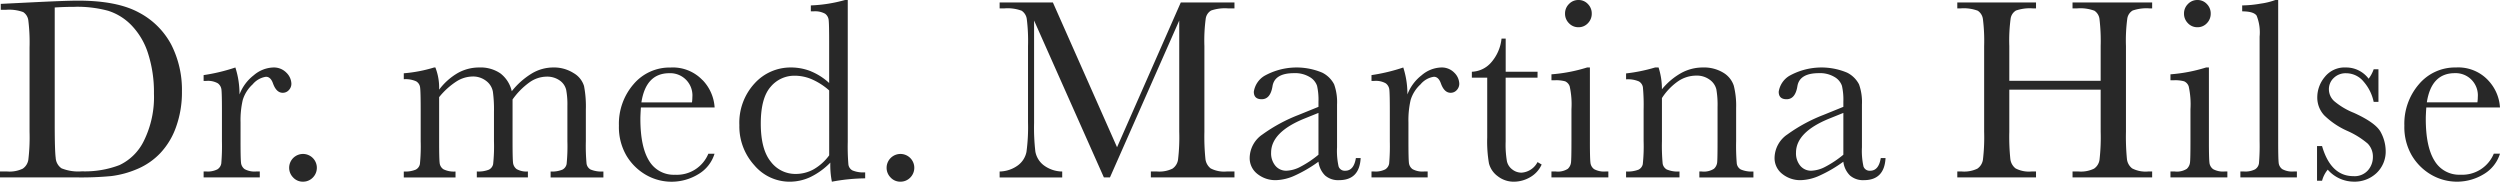 <svg id="Ebene_1" data-name="Ebene 1" xmlns="http://www.w3.org/2000/svg" viewBox="0 0 387.269 28.143"><defs><style>.cls-1{fill:#282828;}</style></defs><path class="cls-1" d="M375.936,15.851q.7-4.518,4.337-4.518a3.434,3.434,0,0,1,3.558,3.7,6.418,6.418,0,0,1-.06.82Zm9.474-3.438a6.341,6.341,0,0,0-4.977-1.959,7.3,7.3,0,0,0-5.7,2.568,9.353,9.353,0,0,0-2.279,6.447,8.731,8.731,0,0,0,1.179,4.657,8.392,8.392,0,0,0,3.028,2.968,7.954,7.954,0,0,0,8.066-.1,5.584,5.584,0,0,0,2.538-3.188h-.959a5.274,5.274,0,0,1-5.157,3.258,4.437,4.437,0,0,1-4.028-2.169q-1.349-2.168-1.349-6.486,0-.579.08-1.759h11.413a6.693,6.693,0,0,0-1.859-4.237M359.705,28a4.5,4.5,0,0,1,.88-1.719,5.393,5.393,0,0,0,4.017,1.858A4.944,4.944,0,0,0,368.15,26.8a4.578,4.578,0,0,0,1.41-3.478,6.218,6.218,0,0,0-.76-2.838q-.761-1.459-4.158-3a11.027,11.027,0,0,1-3.058-1.819,2.48,2.48,0,0,1-.819-1.859,2.357,2.357,0,0,1,.739-1.719,2.623,2.623,0,0,1,1.939-.74,3.5,3.5,0,0,1,2.709,1.309,6.9,6.9,0,0,1,1.549,3.129h.739V10.734H367.7a5.227,5.227,0,0,1-.78,1.459,4.352,4.352,0,0,0-3.538-1.739,3.912,3.912,0,0,0-3.258,1.469,4.914,4.914,0,0,0-1.159,3.088,4.036,4.036,0,0,0,1.079,2.858,12.154,12.154,0,0,0,3.558,2.4,12.906,12.906,0,0,1,3.178,1.979,2.88,2.88,0,0,1,.8,2.1,3.123,3.123,0,0,1-.75,2.019,2.754,2.754,0,0,1-2.268.919q-3.5,0-4.858-4.657h-.779V28ZM352.47,0A10.59,10.59,0,0,1,350.2.56a17.522,17.522,0,0,1-2.869.279v.92q1.779,0,2.239.669a6.986,6.986,0,0,1,.46,3.249v16.19a32.282,32.282,0,0,1-.1,3.438,1.322,1.322,0,0,1-.61.93,3.3,3.3,0,0,1-1.709.329h-.559v.92h8.754v-.92h-.479a3.206,3.206,0,0,1-1.779-.359,1.389,1.389,0,0,1-.57-1.04q-.071-.679-.07-3.3V0ZM341.737,10.454a24.511,24.511,0,0,1-5.516,1.059v.92h.539a5.261,5.261,0,0,1,1.569.16,1.314,1.314,0,0,1,.72.8,12.812,12.812,0,0,1,.27,3.518v4.957q0,2.739-.07,3.308a1.587,1.587,0,0,1-.5.98,2.852,2.852,0,0,1-1.849.409h-.679v.92h8.815v-.92h-.42a3.206,3.206,0,0,1-1.779-.359,1.421,1.421,0,0,1-.58-1.04q-.079-.679-.08-3.3V10.454ZM338.929,3.6a1.985,1.985,0,0,0,1.469.619,1.952,1.952,0,0,0,1.459-.619,2.076,2.076,0,0,0,.6-1.5,2.052,2.052,0,0,0-.6-1.479A1.953,1.953,0,0,0,340.4,0a1.986,1.986,0,0,0-1.469.62,2.033,2.033,0,0,0-.61,1.479,2.057,2.057,0,0,0,.61,1.5m-13.521,16.83a30.554,30.554,0,0,1-.18,4.327,2,2,0,0,1-.85,1.37,4.639,4.639,0,0,1-2.388.439h-.94v.92h12.333v-.92h-.62a4.514,4.514,0,0,1-2.478-.479,2.113,2.113,0,0,1-.81-1.469,35.743,35.743,0,0,1-.15-4.188V7.136a25.448,25.448,0,0,1,.21-4.278,1.745,1.745,0,0,1,.83-1.229,6.6,6.6,0,0,1,2.618-.33h.4V.38H321.05V1.3h.72a6.224,6.224,0,0,1,2.668.36,1.8,1.8,0,0,1,.79,1.3,29.062,29.062,0,0,1,.18,4.178v5.377H311.256V7.136a25.448,25.448,0,0,1,.21-4.278,1.744,1.744,0,0,1,.829-1.229,6.526,6.526,0,0,1,2.6-.33h.5V.38H303.2V1.3h.5a6.229,6.229,0,0,1,2.669.36,1.829,1.829,0,0,1,.8,1.3,27.5,27.5,0,0,1,.19,4.178V20.428a28.914,28.914,0,0,1-.19,4.327,2.038,2.038,0,0,1-.859,1.37,4.7,4.7,0,0,1-2.409.439h-.7v.92h12.193v-.92h-.7a4.459,4.459,0,0,1-2.469-.479,2.16,2.16,0,0,1-.809-1.469,33.456,33.456,0,0,1-.16-4.188V13.892h14.152ZM285.55,23.966a15.97,15.97,0,0,1-2.778,1.859,5.01,5.01,0,0,1-2.179.619,2.157,2.157,0,0,1-1.719-.769,3.007,3.007,0,0,1-.659-2.029q0-3.178,5.156-5.277l2.179-.879Zm4.158,2.478a.99.99,0,0,1-1.04-.659,11.155,11.155,0,0,1-.239-2.978V16.19a8.147,8.147,0,0,0-.45-3.118,4.161,4.161,0,0,0-1.849-1.819,10.24,10.24,0,0,0-8.975.51,3.49,3.49,0,0,0-1.619,2.449q0,1.159,1.219,1.159,1.359,0,1.679-2.039.34-2,3.338-2a4.362,4.362,0,0,1,2.419.6,2.52,2.52,0,0,1,1.139,1.359,9.743,9.743,0,0,1,.22,2.459v.8l-3.1,1.259a24.761,24.761,0,0,0-5.547,3,4.465,4.465,0,0,0-2.009,3.6,3.088,3.088,0,0,0,1.2,2.538,4.431,4.431,0,0,0,2.858.96,7.494,7.494,0,0,0,2.948-.72,20.808,20.808,0,0,0,3.648-2.139,3.6,3.6,0,0,0,1.03,2.139,3.066,3.066,0,0,0,2.148.72q3.178,0,3.358-3.418h-.739q-.319,1.959-1.639,1.958M251.891,11.373v.92a4.3,4.3,0,0,1,1.969.31,1.281,1.281,0,0,1,.639.919,29.865,29.865,0,0,1,.11,3.468v4.877a25.809,25.809,0,0,1-.13,3.568,1.233,1.233,0,0,1-.669.85,4.6,4.6,0,0,1-1.919.279v.92h8.275v-.92a4.307,4.307,0,0,1-1.969-.309,1.288,1.288,0,0,1-.64-.93,29.877,29.877,0,0,1-.11-3.458V15.191a9.262,9.262,0,0,1,2.509-2.608,5.012,5.012,0,0,1,2.788-.87,3.35,3.35,0,0,1,2.109.64,2.6,2.6,0,0,1,1.02,1.469,14.045,14.045,0,0,1,.189,2.768v5.277q0,2.739-.06,3.3a1.556,1.556,0,0,1-.5.98,2.893,2.893,0,0,1-1.879.419h-.38v.92h8.375v-.92a4.247,4.247,0,0,1-1.949-.309,1.256,1.256,0,0,1-.629-.93,32.657,32.657,0,0,1-.1-3.458V16.75a12.689,12.689,0,0,0-.36-3.468,3.688,3.688,0,0,0-1.609-2.009,5.748,5.748,0,0,0-3.208-.819,6.938,6.938,0,0,0-3.3.839,10.468,10.468,0,0,0-3.019,2.539,10.9,10.9,0,0,0-.519-3.378h-.54a25.7,25.7,0,0,1-4.5.919m-6.036-.919a24.51,24.51,0,0,1-5.517,1.059v.92h.54a5.265,5.265,0,0,1,1.569.16,1.314,1.314,0,0,1,.72.8,12.872,12.872,0,0,1,.269,3.518v4.957q0,2.739-.07,3.308a1.585,1.585,0,0,1-.5.98,2.852,2.852,0,0,1-1.849.409h-.68v.92h8.815v-.92h-.42a3.206,3.206,0,0,1-1.779-.359,1.42,1.42,0,0,1-.579-1.04q-.081-.679-.08-3.3V10.454ZM243.047,3.6a1.985,1.985,0,0,0,1.469.619,1.954,1.954,0,0,0,1.459-.619,2.076,2.076,0,0,0,.6-1.5,2.052,2.052,0,0,0-.6-1.479A1.955,1.955,0,0,0,244.516,0a1.986,1.986,0,0,0-1.469.62,2.033,2.033,0,0,0-.61,1.479,2.057,2.057,0,0,0,.61,1.5m-4.867,7.515h-4.937V5.976H232.6a6.639,6.639,0,0,1-1.659,3.758,4.148,4.148,0,0,1-2.939,1.379v.92h2.379v9.274a19.953,19.953,0,0,0,.27,4,3.546,3.546,0,0,0,1.359,1.989,4,4,0,0,0,2.528.849,5.011,5.011,0,0,0,2.449-.669,4.283,4.283,0,0,0,1.829-1.989l-.64-.38a3,3,0,0,1-2.5,1.639,2.3,2.3,0,0,1-1.389-.479,2.2,2.2,0,0,1-.85-1.27,15.094,15.094,0,0,1-.2-3.068V12.033h4.937Zm-20.807-.659a28.074,28.074,0,0,1-4.917,1.179v.9h.42a3.134,3.134,0,0,1,1.779.369,1.412,1.412,0,0,1,.569,1.04q.07.669.07,3.308v4.617a31.99,31.99,0,0,1-.1,3.438,1.318,1.318,0,0,1-.609.93,3.3,3.3,0,0,1-1.709.329h-.42v.92h8.7v-.92h-.56a3.206,3.206,0,0,1-1.779-.359,1.388,1.388,0,0,1-.569-1.04q-.07-.679-.07-3.3V18.949a13.829,13.829,0,0,1,.34-3.458,5.405,5.405,0,0,1,1.539-2.429,3.3,3.3,0,0,1,2.058-1.169q.72,0,1.08,1,.519,1.48,1.519,1.48a1.245,1.245,0,0,0,.949-.42,1.419,1.419,0,0,0,.39-1,2.477,2.477,0,0,0-.759-1.679,2.7,2.7,0,0,0-2.079-.819,4.877,4.877,0,0,0-2.988,1.2,6.815,6.815,0,0,0-2.209,2.978,13.276,13.276,0,0,0-.64-4.177M204.241,23.966a15.97,15.97,0,0,1-2.778,1.859,5.01,5.01,0,0,1-2.179.619,2.156,2.156,0,0,1-1.719-.769,3.008,3.008,0,0,1-.66-2.029q0-3.178,5.157-5.277l2.179-.879Zm4.157,2.478a.989.989,0,0,1-1.039-.659,11.139,11.139,0,0,1-.24-2.978V16.19a8.147,8.147,0,0,0-.45-3.118,4.152,4.152,0,0,0-1.848-1.819,10.24,10.24,0,0,0-8.975.51,3.486,3.486,0,0,0-1.619,2.449q0,1.159,1.219,1.159,1.359,0,1.679-2.039.339-2,3.338-2a4.362,4.362,0,0,1,2.419.6,2.529,2.529,0,0,1,1.139,1.359,9.743,9.743,0,0,1,.22,2.459v.8l-3.1,1.259a24.761,24.761,0,0,0-5.547,3,4.465,4.465,0,0,0-2.009,3.6,3.09,3.09,0,0,0,1.2,2.538,4.436,4.436,0,0,0,2.859.96,7.494,7.494,0,0,0,2.948-.72,20.881,20.881,0,0,0,3.648-2.139,3.605,3.605,0,0,0,1.029,2.139,3.07,3.07,0,0,0,2.149.72q3.179,0,3.358-3.418h-.739q-.321,1.959-1.64,1.958M163.1.38H154.85V1.3h.739a6.229,6.229,0,0,1,2.669.36,1.832,1.832,0,0,1,.8,1.3,27.5,27.5,0,0,1,.19,4.178V18.929a28.724,28.724,0,0,1-.24,4.6,3.422,3.422,0,0,1-1.329,2.089,4.945,4.945,0,0,1-2.828.949v.92h9.694v-.92a4.846,4.846,0,0,1-2.918-1.009,3.453,3.453,0,0,1-1.24-2.069,31.939,31.939,0,0,1-.2-4.437V3.178L171,27.484h.94L182.673,3.178v17.25a29.114,29.114,0,0,1-.189,4.327,2.043,2.043,0,0,1-.86,1.37,4.646,4.646,0,0,1-2.389.439h-.959v.92h12.952v-.92h-1.2a4.506,4.506,0,0,1-2.488-.479,2.161,2.161,0,0,1-.81-1.469,33.456,33.456,0,0,1-.16-4.188V7.136a25.448,25.448,0,0,1,.21-4.278,1.742,1.742,0,0,1,.83-1.229,6.59,6.59,0,0,1,2.618-.33h1V.38h-8.315l-9.874,22.427ZM137.959,27.494a2.017,2.017,0,0,0,1.519.649A2.091,2.091,0,0,0,141,27.514a2.145,2.145,0,1,0-3.658-1.529,2.12,2.12,0,0,0,.62,1.509m-9.515-3.428a7.863,7.863,0,0,1-2.4,2.159,5.734,5.734,0,0,1-2.819.719,4.756,4.756,0,0,1-3.827-1.9q-1.549-1.9-1.55-5.9,0-3.937,1.51-5.677a4.784,4.784,0,0,1,3.767-1.739,6.722,6.722,0,0,1,2.669.57,10.259,10.259,0,0,1,2.648,1.709Zm-2.8-13.013a8.286,8.286,0,0,0-3.138-.6,7.507,7.507,0,0,0-5.617,2.468,8.976,8.976,0,0,0-2.359,6.467,8.923,8.923,0,0,0,2.309,6.2,7.152,7.152,0,0,0,5.487,2.558,7.536,7.536,0,0,0,3.248-.739,10.977,10.977,0,0,0,3.048-2.219,13.1,13.1,0,0,0,.24,2.958,29.1,29.1,0,0,1,5.157-.519V26.7a4.425,4.425,0,0,1-1.969-.3,1.223,1.223,0,0,1-.629-.919,32.961,32.961,0,0,1-.1-3.478V0h-.42a22.52,22.52,0,0,1-5.3.839v.92h.42a3.2,3.2,0,0,1,1.779.36,1.386,1.386,0,0,1,.569,1.039q.071.68.07,3.3v6.4a9.44,9.44,0,0,0-2.8-1.8m-26.284,4.8q.7-4.518,4.338-4.518a3.434,3.434,0,0,1,3.557,3.7,6.4,6.4,0,0,1-.059.82Zm9.475-3.438a6.345,6.345,0,0,0-4.978-1.959,7.3,7.3,0,0,0-5.7,2.568,9.358,9.358,0,0,0-2.279,6.447,8.731,8.731,0,0,0,1.179,4.657,8.4,8.4,0,0,0,3.029,2.968,7.952,7.952,0,0,0,8.065-.1,5.584,5.584,0,0,0,2.538-3.188h-.959a5.274,5.274,0,0,1-5.157,3.258,4.437,4.437,0,0,1-4.028-2.169Q99.2,22.728,99.2,18.409q0-.579.08-1.759H110.7a6.691,6.691,0,0,0-1.858-4.237m-46.293-1.06v.92a4,4,0,0,1,1.908.32,1.262,1.262,0,0,1,.62.949q.09.63.09,3.428v4.9a27.76,27.76,0,0,1-.12,3.538,1.238,1.238,0,0,1-.649.87,4.186,4.186,0,0,1-1.849.289v.92h8.015v-.92a3.634,3.634,0,0,1-1.859-.339,1.321,1.321,0,0,1-.6-1q-.079-.66-.08-3.358V15.051a11.385,11.385,0,0,1,2.629-2.4,4.791,4.791,0,0,1,2.528-.8,3.308,3.308,0,0,1,2.139.69,2.688,2.688,0,0,1,1.03,1.659,20.307,20.307,0,0,1,.169,3.128v4.537a26.076,26.076,0,0,1-.129,3.558,1.24,1.24,0,0,1-.66.86,4.385,4.385,0,0,1-1.869.279v.92h7.915v-.92a3.035,3.035,0,0,1-1.749-.369,1.425,1.425,0,0,1-.559-1.04q-.07-.669-.07-3.288V15.411a11.174,11.174,0,0,1,2.628-2.659,4.657,4.657,0,0,1,2.609-.879,3.372,3.372,0,0,1,2.078.6,2.465,2.465,0,0,1,.99,1.439,12.229,12.229,0,0,1,.19,2.5v5.457a27.782,27.782,0,0,1-.12,3.528,1.242,1.242,0,0,1-.65.88,4.119,4.119,0,0,1-1.829.289v.92h8.176v-.92a4.44,4.44,0,0,1-1.969-.3,1.254,1.254,0,0,1-.64-.92,30.154,30.154,0,0,1-.11-3.478V16.95a16.515,16.515,0,0,0-.28-3.618,3.5,3.5,0,0,0-1.6-2,5.671,5.671,0,0,0-3.218-.879,6.465,6.465,0,0,0-3.258.919,11.719,11.719,0,0,0-3.118,2.759,4.847,4.847,0,0,0-1.759-2.759,5.426,5.426,0,0,0-3.278-.919,6.748,6.748,0,0,0-3.328.859,9.672,9.672,0,0,0-2.889,2.579,8.732,8.732,0,0,0-.579-3.438h-.2a21.923,21.923,0,0,1-4.7.9M45.413,27.494a2.017,2.017,0,0,0,1.519.649,2.091,2.091,0,0,0,1.519-.629,2.145,2.145,0,1,0-3.658-1.529,2.12,2.12,0,0,0,.62,1.509m-8.954-17.04a28.1,28.1,0,0,1-4.917,1.179v.9h.419a3.131,3.131,0,0,1,1.779.369,1.416,1.416,0,0,1,.57,1.04q.07.669.07,3.308v4.617a31.99,31.99,0,0,1-.1,3.438,1.322,1.322,0,0,1-.61.93,3.3,3.3,0,0,1-1.709.329h-.419v.92h8.7v-.92h-.56a3.206,3.206,0,0,1-1.779-.359,1.393,1.393,0,0,1-.57-1.04q-.071-.679-.07-3.3V18.949a13.829,13.829,0,0,1,.34-3.458,5.423,5.423,0,0,1,1.539-2.429A3.306,3.306,0,0,1,41.2,11.893q.72,0,1.079,1,.521,1.48,1.52,1.48a1.248,1.248,0,0,0,.949-.42,1.419,1.419,0,0,0,.39-1,2.478,2.478,0,0,0-.76-1.679,2.7,2.7,0,0,0-2.079-.819,4.882,4.882,0,0,0-2.988,1.2A6.823,6.823,0,0,0,37.1,14.631a13.308,13.308,0,0,0-.639-4.177m-24.906-9.4a18.308,18.308,0,0,1,5.177.61,8.64,8.64,0,0,1,3.678,2.3,11.1,11.1,0,0,1,2.549,4.387,19.6,19.6,0,0,1,.889,6.136,15.281,15.281,0,0,1-1.529,7.266,8.015,8.015,0,0,1-3.808,3.818,14.973,14.973,0,0,1-5.816.969,6.889,6.889,0,0,1-3.168-.469,2.111,2.111,0,0,1-.9-1.629q-.15-1.16-.15-5.177V1.159q1.56-.1,3.078-.1M.12,1.519h.8a6.394,6.394,0,0,1,2.668.35,1.8,1.8,0,0,1,.8,1.3,27.915,27.915,0,0,1,.189,4.188V20.428a29.114,29.114,0,0,1-.189,4.327,2.043,2.043,0,0,1-.86,1.37,4.7,4.7,0,0,1-2.409.439H0v.92H12.013a49.719,49.719,0,0,0,5.237-.21,14.757,14.757,0,0,0,3.928-1.059,10.605,10.605,0,0,0,3.638-2.479,11.463,11.463,0,0,0,2.468-4.1,15.793,15.793,0,0,0,.9-5.446,15.439,15.439,0,0,0-1.649-7.266,11.948,11.948,0,0,0-5.027-4.987Q18.129.1,12.093.1,10.154.1,4.577.38L.12.6Z"/></svg>